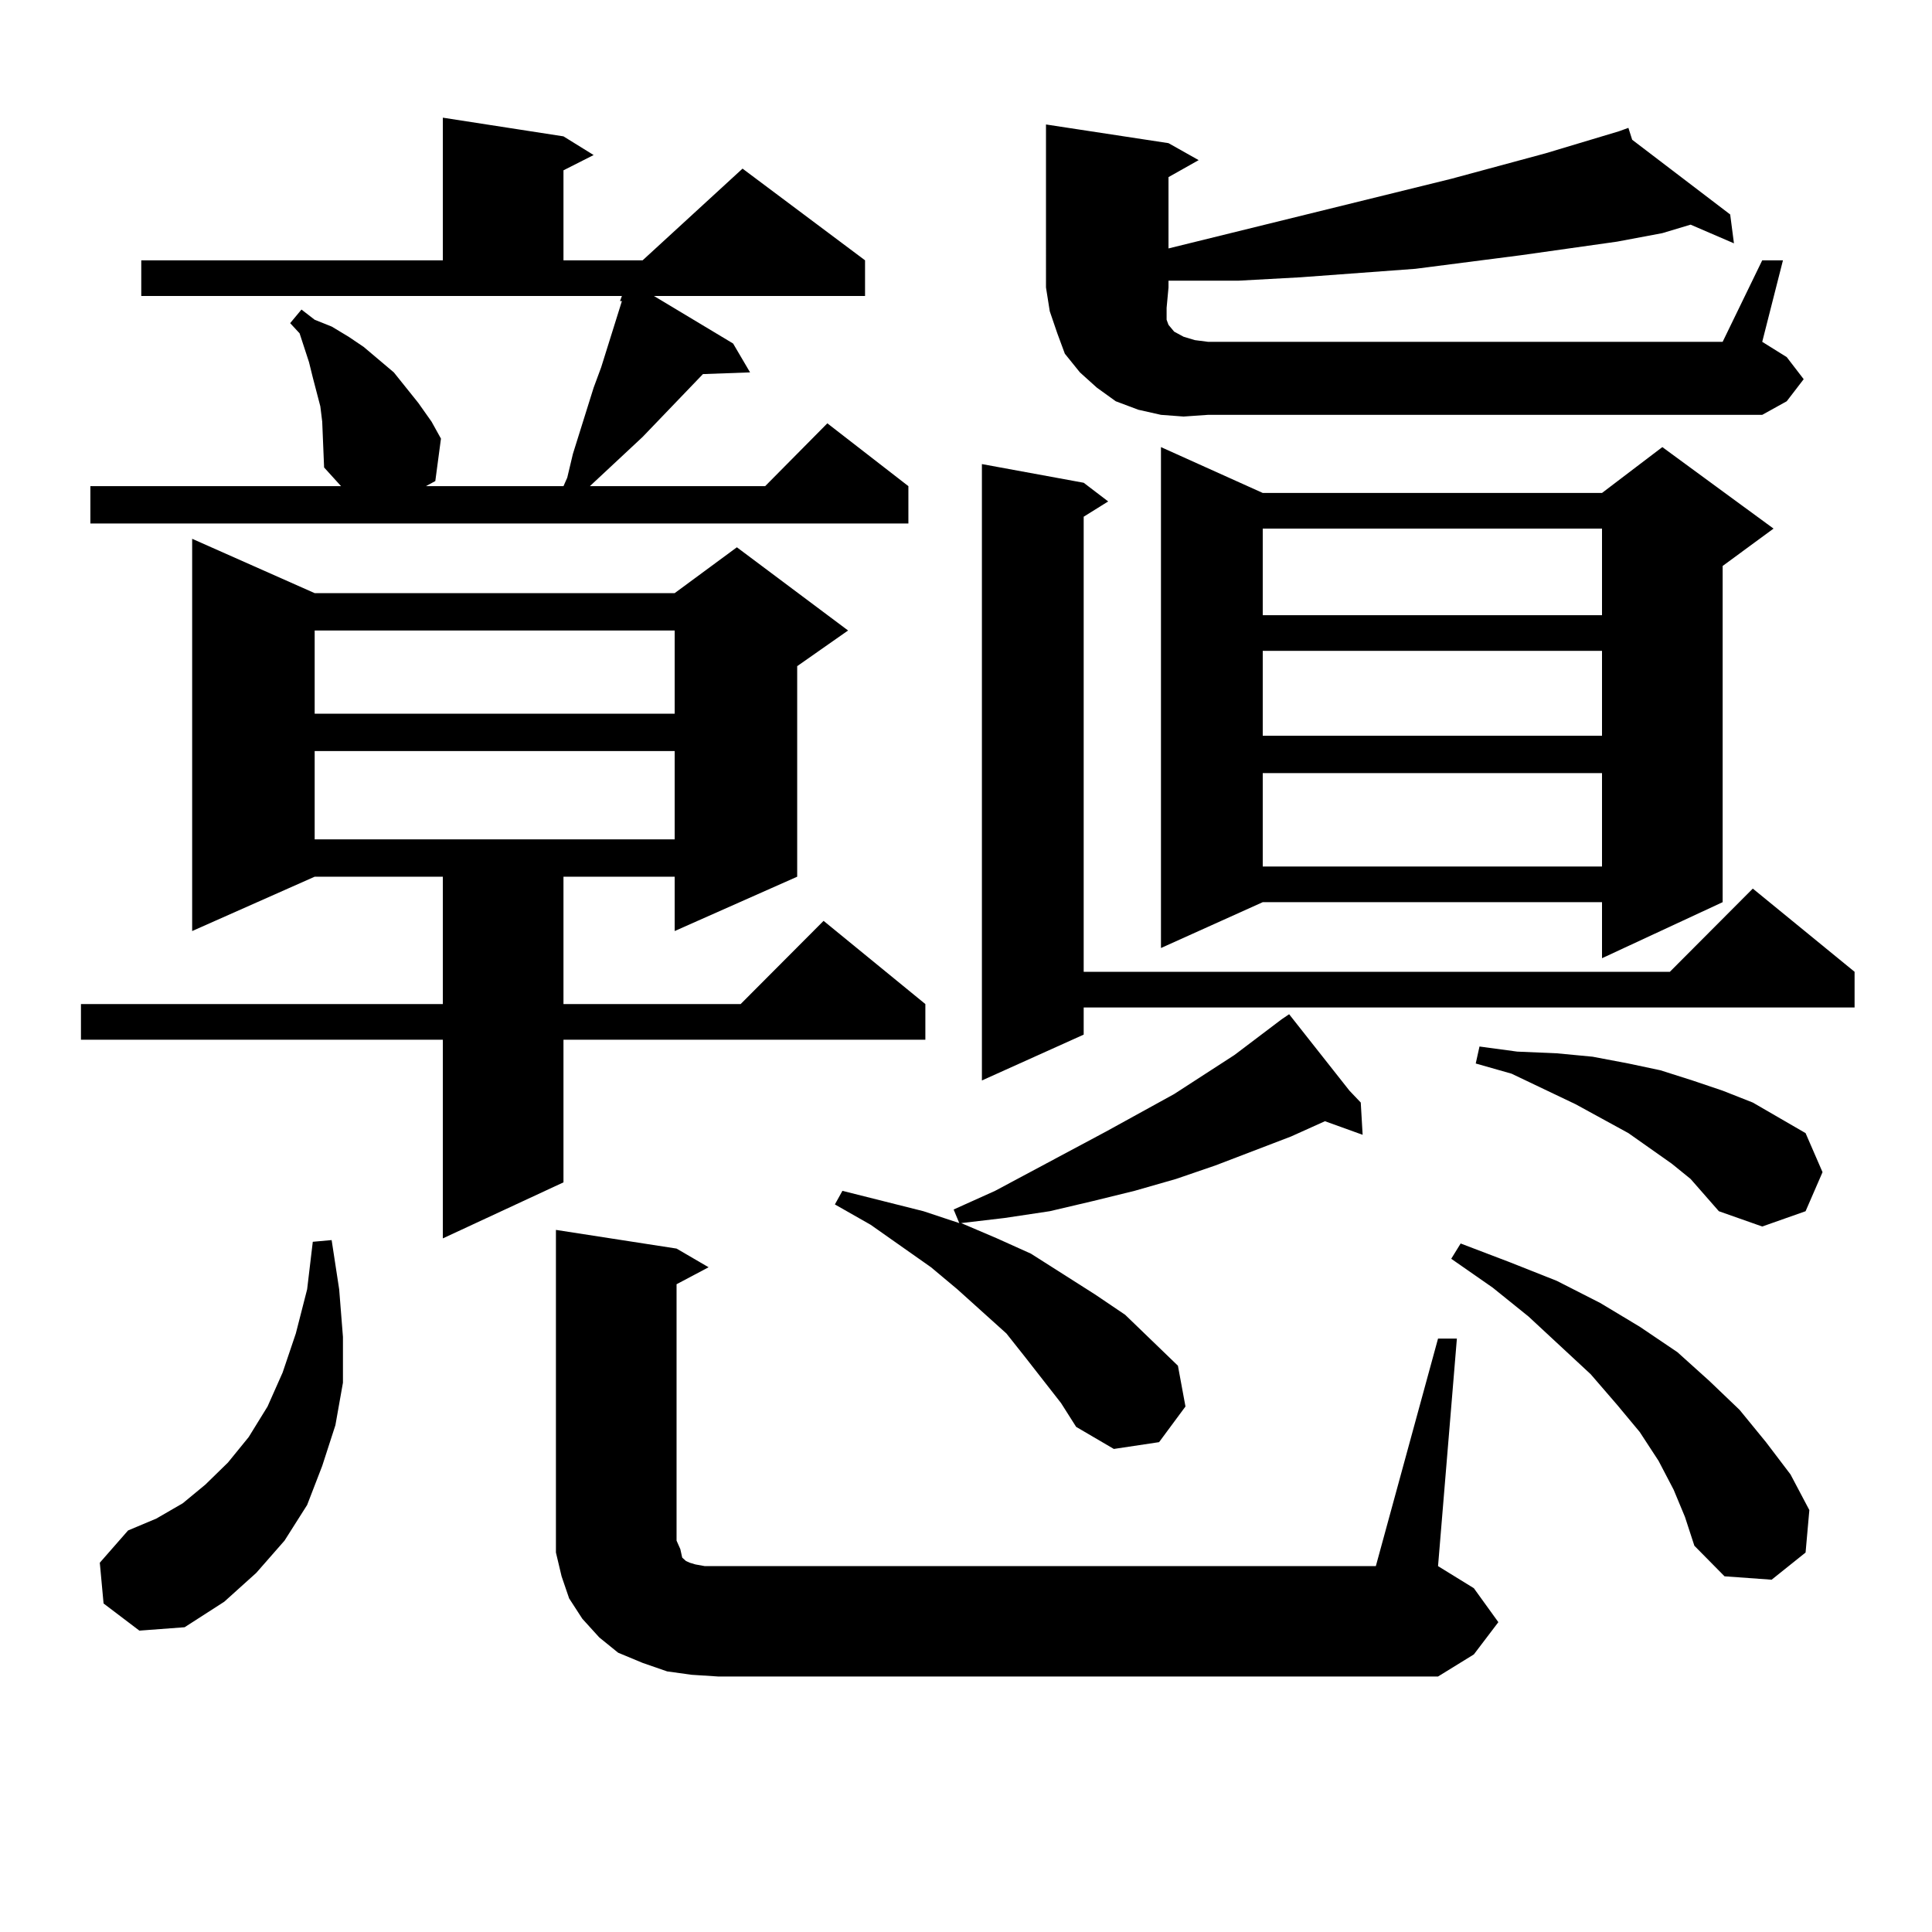 <?xml version="1.0" encoding="utf-8"?>
<!-- Generator: Adobe Illustrator 16.0.0, SVG Export Plug-In . SVG Version: 6.00 Build 0)  -->
<!DOCTYPE svg PUBLIC "-//W3C//DTD SVG 1.1//EN" "http://www.w3.org/Graphics/SVG/1.1/DTD/svg11.dtd">
<svg version="1.1" id="图层_1" xmlns="http://www.w3.org/2000/svg" xmlns:xlink="http://www.w3.org/1999/xlink" x="0px" y="0px"
	 width="1000px" height="1000px" viewBox="0 0 1000 1000" enable-background="new 0 0 1000 1000" xml:space="preserve">
<path d="M162.874,307.004h186.337l32.194-23.73l57.56,43.066l-26.341,18.457v108.984l-63.413,28.125v-28.125h-57.56v65.918h91.705
	l42.926-43.066l52.682,43.066v18.457H291.651v73.828l-62.438,29.004V538.156H41.901v-18.457h187.313v-65.918h-66.34l-63.413,28.125
	V278.879L162.874,307.004z M165.801,210.324l-3.902-14.941l-1.951-7.91l-4.878-14.941l-4.878-5.273l5.854-7.031l6.829,5.273
	l8.78,3.516l8.78,5.273l7.805,5.273l15.609,13.184l12.683,15.82l6.829,9.668l4.878,8.789l-2.927,21.973l-4.878,2.637h71.218
	l1.951-4.395l2.927-12.305l10.731-34.277l3.902-10.547l10.731-34.277h-0.976l0.976-2.637H73.12v-18.457h156.094V60.91l62.438,9.668
	l15.609,9.668l-15.609,7.91v46.582h40.975l51.706-47.461l63.413,47.461v18.457H338.479l40.975,24.609l8.78,14.941l-24.39,0.879
	l-31.219,32.52l-27.316,25.488h90.729l32.194-32.52l41.95,32.52v19.336H46.779v-19.336h129.753l-8.78-9.668l-0.976-23.73
	L165.801,210.324z M53.608,829.953l-1.951-21.094l14.634-16.699l14.634-6.152l13.658-7.91l11.707-9.668l11.707-11.426l10.731-13.184
	l9.756-15.82l7.805-17.578l6.829-20.215l5.854-22.852l2.927-24.609l9.756-0.879l3.902,25.488l1.951,24.609v23.73l-3.902,21.973
	l-6.829,21.094l-7.805,20.215l-11.707,18.457l-14.634,16.699l-16.585,14.941l-20.487,13.184l-23.414,1.758L53.608,829.953z
	 M162.874,326.34v43.066h186.337V326.34H162.874z M162.874,388.742v45.703h186.337v-45.703H162.874z M357.991,866.867l-12.683-1.758
	l-12.683-4.395l-12.683-5.273l-9.756-7.91l-8.78-9.668l-6.829-10.547l-3.902-11.426l-2.927-12.305V792.16V636.594l62.438,9.668
	l16.585,9.668l-16.585,8.789v132.715l1.951,4.395l0.976,4.395l1.951,1.758l1.951,0.879l2.927,0.879l4.878,0.879h6.829h340.479
	l32.194-117.773h9.756l-9.756,117.773l18.536,11.426l12.683,17.578l-12.683,16.699l-18.536,11.426H371.649L357.991,866.867z
	 M549.206,726.242l-18.536-23.73l-9.756-12.305l-25.365-22.852l-13.658-11.426l-31.219-21.973l-18.536-10.547l3.902-7.031
	l41.95,10.547l18.536,6.152l-2.927-7.031l21.463-9.668l57.56-30.762l35.121-19.336l31.219-20.215l24.39-18.457l3.902-2.637
	l31.219,39.551l5.854,6.152l0.976,16.699l-19.512-7.031l-17.561,7.91l-39.023,14.941l-20.487,7.031l-21.463,6.152l-21.463,5.273
	l-22.438,5.273l-23.414,3.516l-22.438,2.637l18.536,7.91l17.561,7.91l33.17,21.094l15.609,10.547l13.658,13.184l13.658,13.184
	L613.595,728l-13.658,18.457l-23.414,3.516l-19.512-11.426L549.206,726.242z M560.913,249.875l12.683,9.668l-12.683,7.91V503H864.32
	l42.926-43.066L959.928,503v18.457H560.913v14.063l-52.682,23.73V240.207L560.913,249.875z M604.814,148.801l-0.976,10.547v3.516
	v2.637l0.976,2.637l2.927,3.516l4.878,2.637l5.854,1.758l6.829,0.879h266.335l20.487-42.188h10.731l-10.731,42.188l12.683,7.91
	l8.78,11.426l-8.78,11.426l-12.683,7.031H625.302l-12.683,0.879l-11.707-0.879l-11.707-2.637l-11.707-4.395l-9.756-7.031l-8.78-7.91
	l-7.805-9.668l-3.902-10.547l-3.902-11.426l-1.951-12.305V64.426l63.413,9.668l15.609,8.789l-15.609,8.789v36.914l146.338-36.035
	l48.779-13.184l38.048-11.426l-0.976-0.879l0.976,0.879l4.878-1.758l1.951,6.152l50.73,38.672l1.951,14.941l-22.438-9.668
	l-14.634,4.395l-23.414,4.395l-49.755,7.031l-54.633,7.031l-59.511,4.395l-32.194,1.758h-33.17h-2.927V148.801z M917.978,273.605
	l-26.341,19.336v174.023l-62.438,29.004v-29.004H653.594l-52.682,23.73V231.418l52.682,23.73h175.605l31.219-23.73L917.978,273.605z
	 M653.594,273.605v44.824h175.605v-44.824H653.594z M653.594,336.887v43.945h175.605v-43.945H653.594z M653.594,400.168v48.34
	h175.605v-48.34H653.594z M866.271,771.066l-7.805-14.941l-9.756-14.941l-11.707-14.063l-13.658-15.82l-32.194-29.883
	l-18.536-14.941l-21.463-14.941l4.878-7.91l25.365,9.668l24.39,9.668l22.438,11.426l20.487,12.305l19.512,13.184l16.585,14.941
	l15.609,14.941l13.658,16.699l12.683,16.699l9.756,18.457l-1.951,21.973l-17.561,14.063l-24.39-1.758l-15.609-15.82l-4.878-14.941
	L866.271,771.066z M875.052,610.227l-9.756-7.91l-22.438-15.82l-27.316-14.941l-33.17-15.82l-18.536-5.273l1.951-8.789l19.512,2.637
	l20.487,0.879l18.536,1.758l18.536,3.516l16.585,3.516l16.585,5.273l15.609,5.273l15.609,6.152l27.316,15.82l8.78,20.215
	l-8.78,20.215l-22.438,7.91l-22.438-7.91L875.052,610.227z"/>
</svg>
